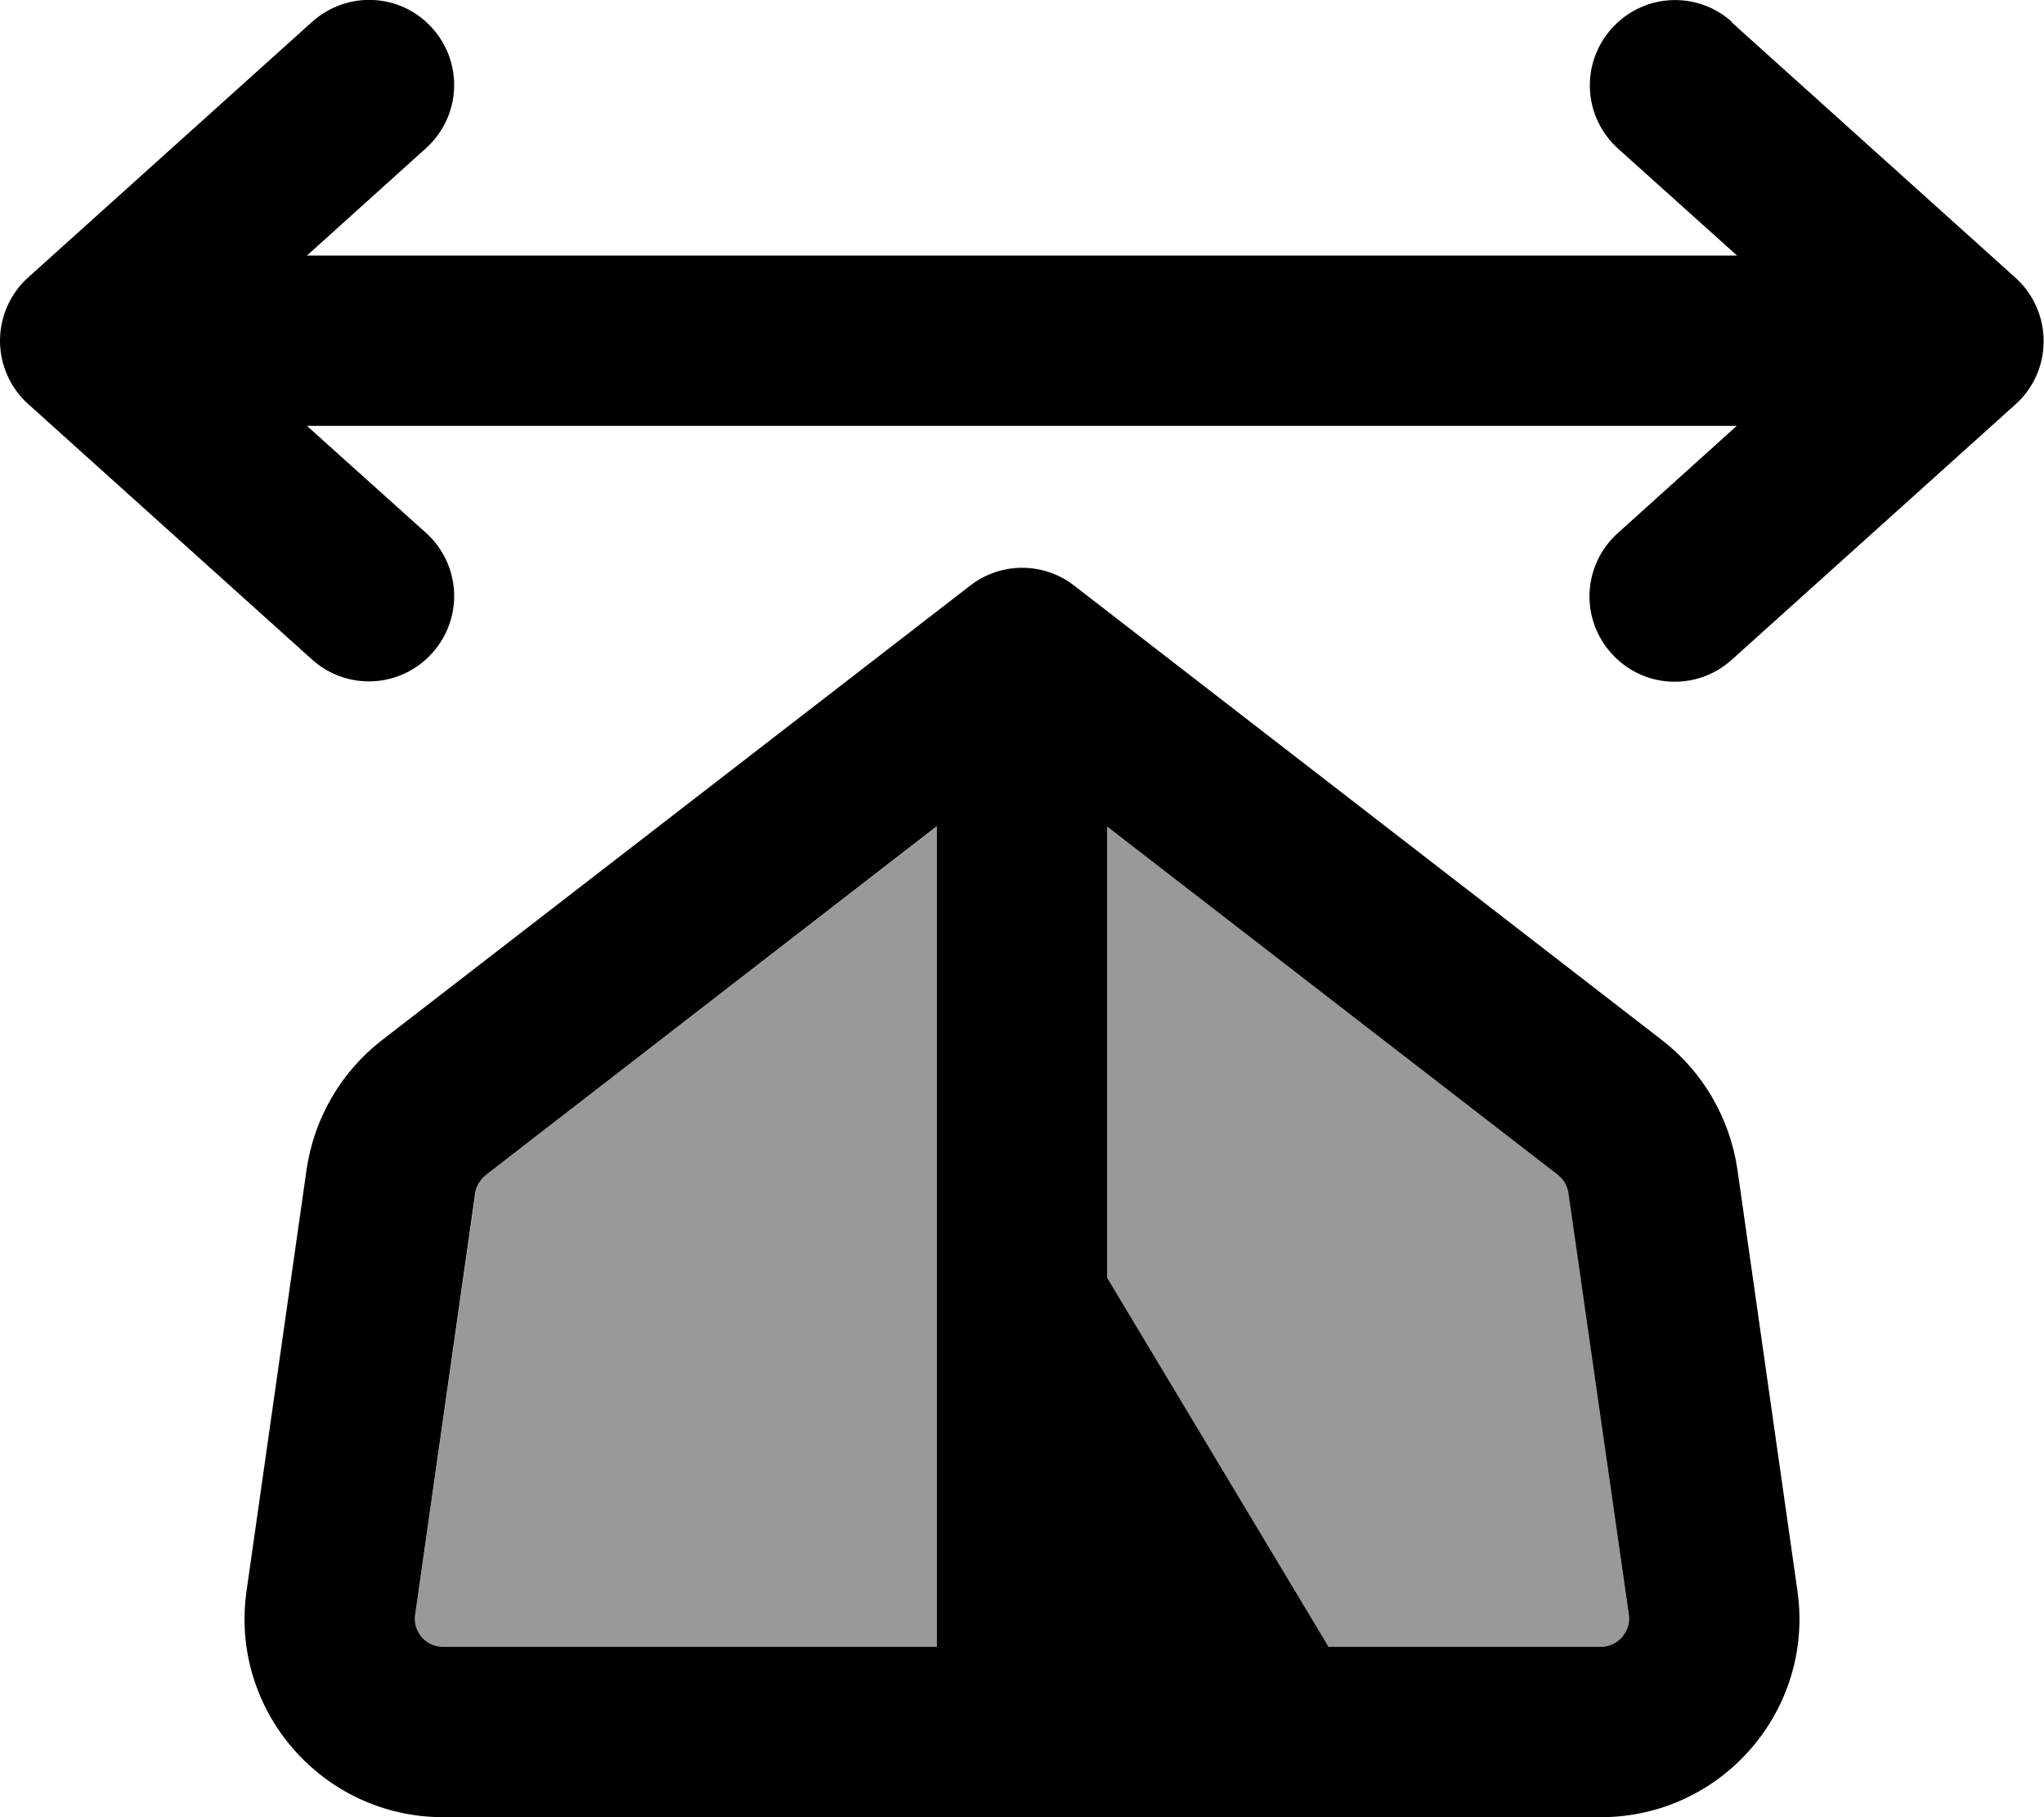 <svg xmlns="http://www.w3.org/2000/svg" viewBox="0 0 576 512"><!--! Font Awesome Pro 6.7.2 by @fontawesome - https://fontawesome.com License - https://fontawesome.com/license (Commercial License) Copyright 2024 Fonticons, Inc. --><defs><style>.fa-secondary{opacity:.4}</style></defs><path class="fa-secondary" d="M117 454.9c-.7 4.8 3.1 9.1 7.9 9.1L264 464l0-231.1L137 331c-1.6 1.3-2.7 3.1-3 5.2L117 454.9zm195-222L312 360l62.4 104 76.7 0c4.9 0 8.6-4.3 7.9-9.1L442.1 336.2c-.3-2.1-1.4-3.9-3-5.2L312 232.9z"/><path class="fa-primary" d="M488.1 6.2c-9.9-8.9-25-8.1-33.9 1.8s-8.1 25 1.8 33.9L489.5 72 86.5 72l33.5-30.2c9.9-8.9 10.7-24 1.8-33.9S97.8-2.7 87.9 6.2l-80 72C2.9 82.7 0 89.2 0 96s2.9 13.3 7.9 17.8l80 72c9.9 8.9 25 8.1 33.9-1.8s8.1-25-1.8-33.9L86.5 120l402.9 0-33.5 30.2c-9.9 8.9-10.7 24-1.8 33.9s24 10.7 33.9 1.8l80-72c5.1-4.6 7.9-11 7.9-17.8s-2.9-13.3-7.9-17.8l-80-72zM302.7 165c-8.6-6.7-20.7-6.7-29.3 0L107.6 293.1c-11.5 8.9-19.1 22-21.2 36.4L69.5 448.1C64.6 481.8 90.8 512 124.9 512l326.2 0c34.1 0 60.3-30.2 55.4-63.9L489.6 329.5c-2.1-14.4-9.7-27.5-21.2-36.4L302.7 165zM137 331l127-98.2L264 464l-139.1 0c-4.9 0-8.6-4.3-7.9-9.1l16.9-118.6c.3-2.1 1.4-3.9 3-5.2zm175 29l0-127.1L439 331c1.6 1.3 2.7 3.1 3 5.2L459 454.9c.7 4.8-3.1 9.1-7.9 9.1l-76.7 0L312 360z"/></svg>